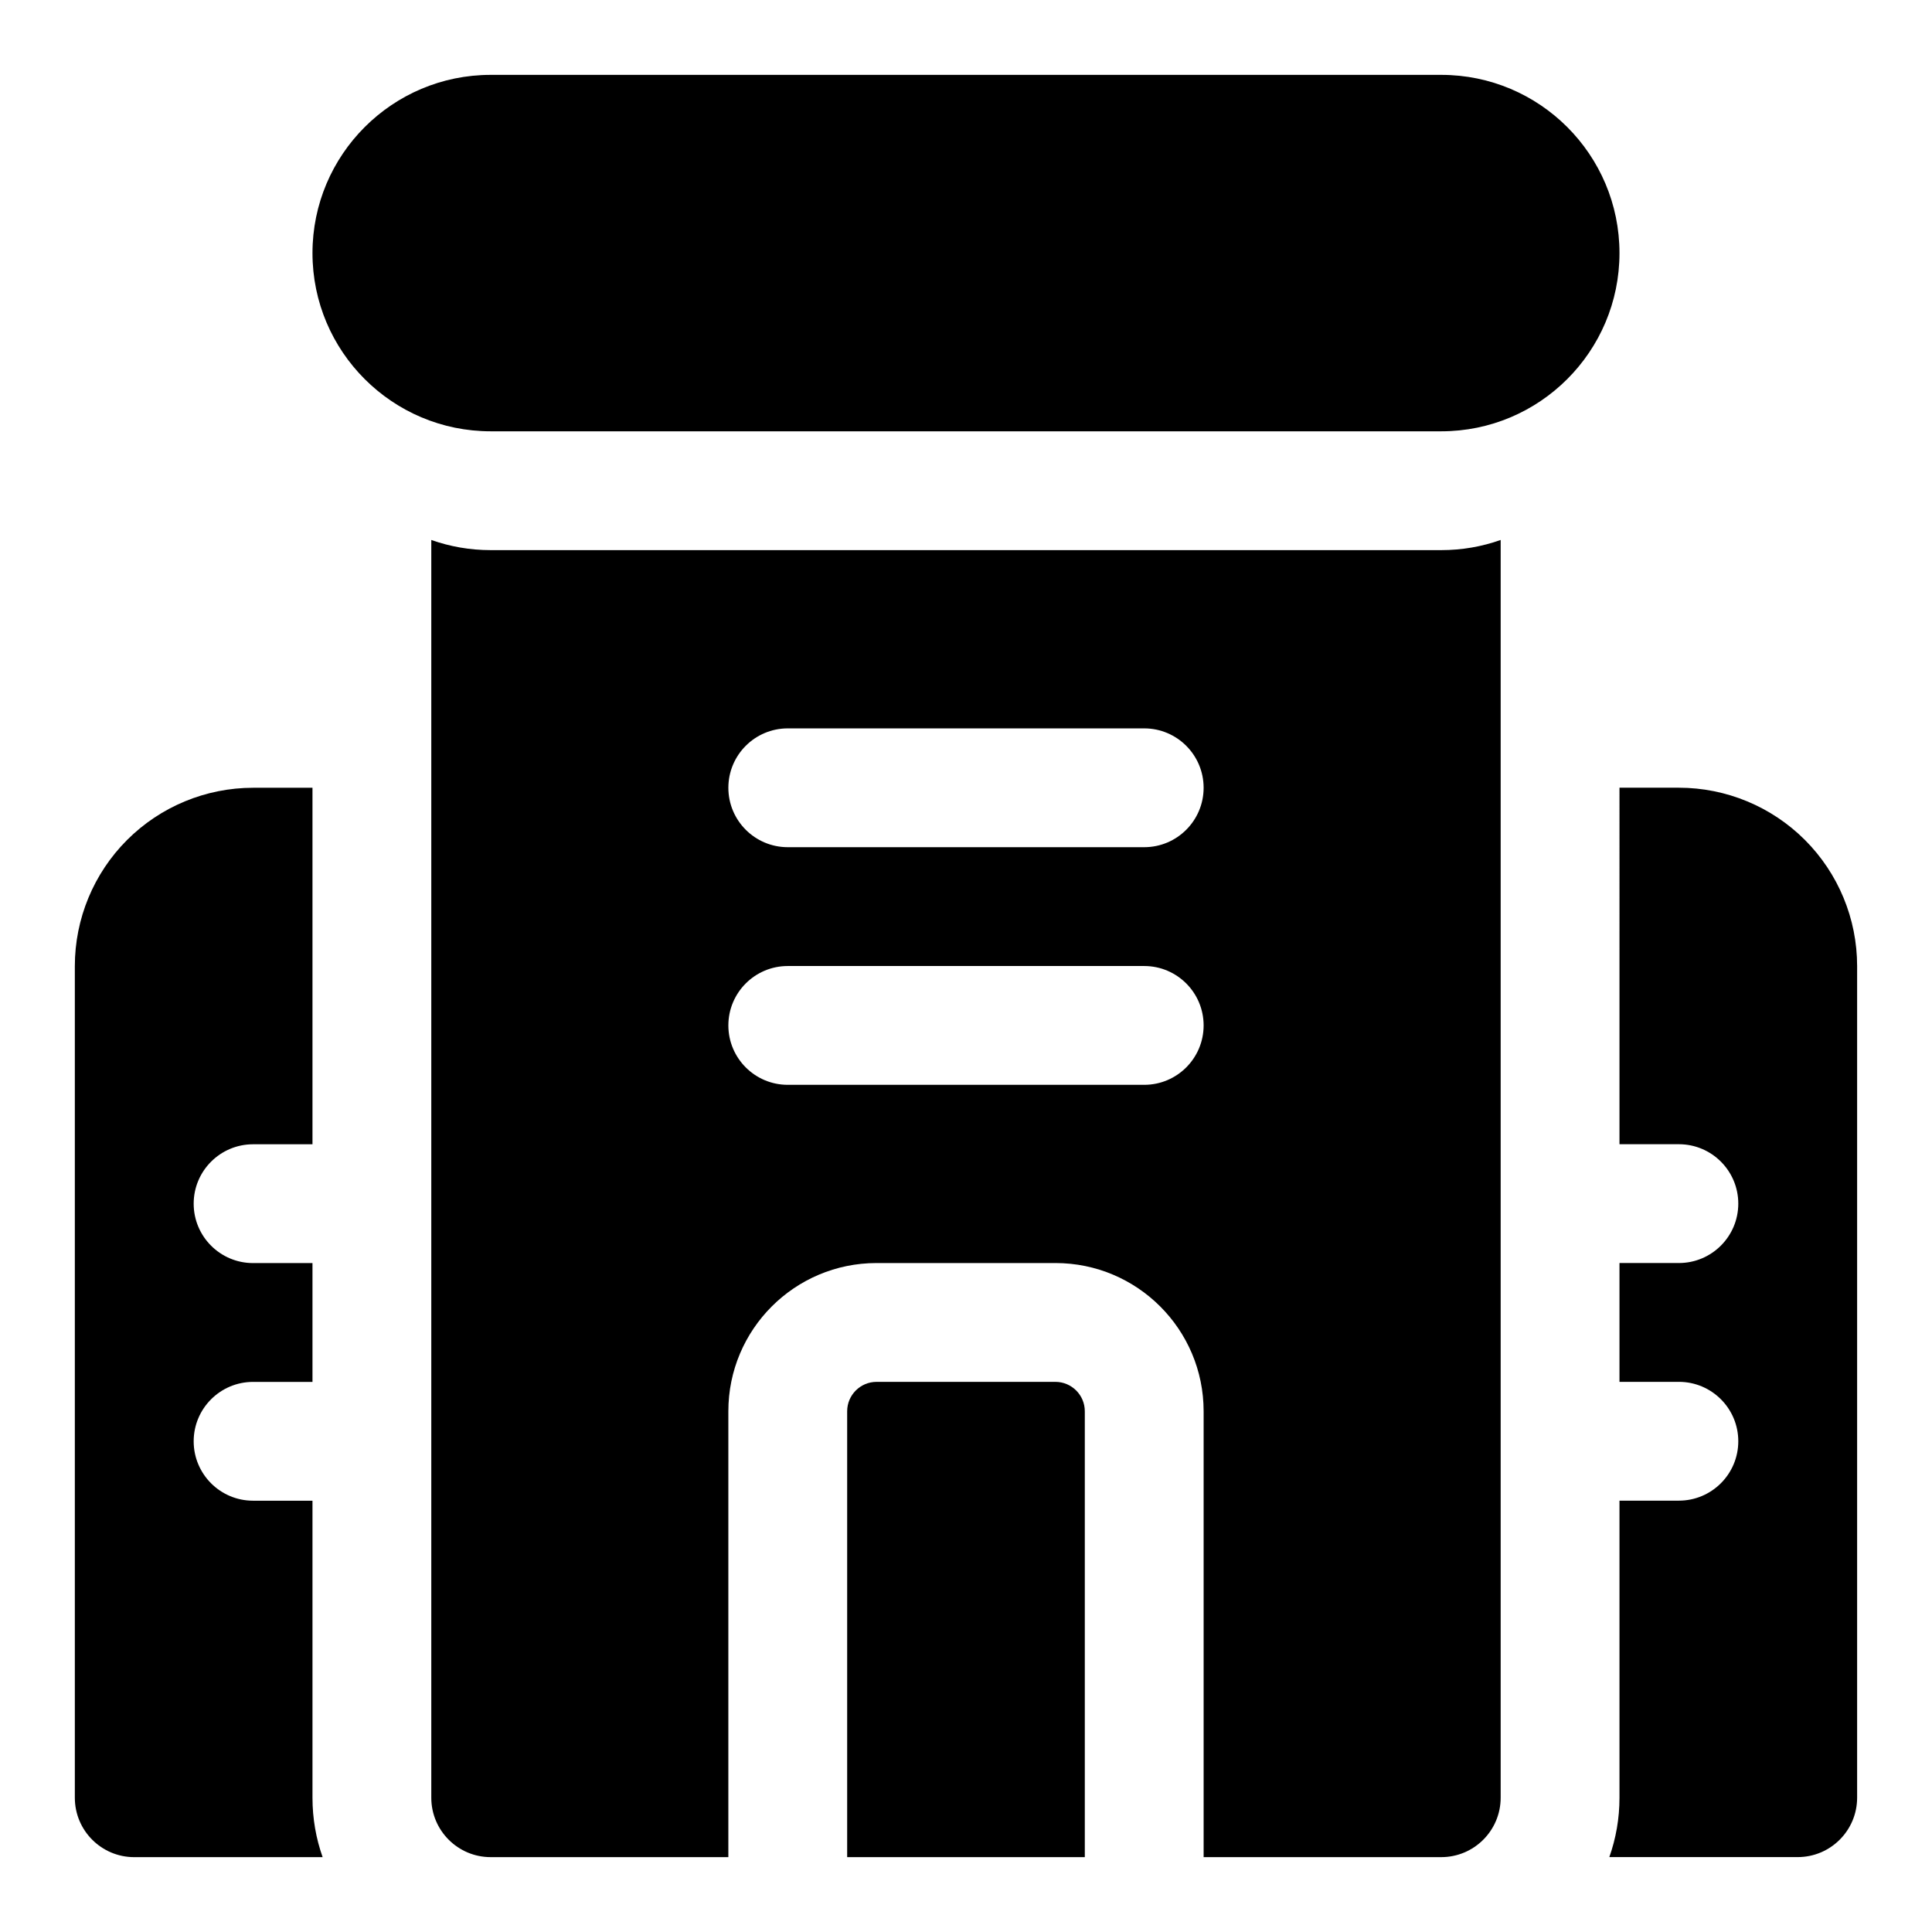 <?xml version="1.0" encoding="UTF-8"?>
<!-- Uploaded to: SVG Repo, www.svgrepo.com, Generator: SVG Repo Mixer Tools -->
<svg fill="#000000" width="800px" height="800px" version="1.1" viewBox="144 144 512 512" xmlns="http://www.w3.org/2000/svg">
 <g fill-rule="evenodd">
  <path d="m573.18 211.07c0-26.07-21.16-47.23-47.23-47.23h-251.91c-26.07 0-47.23 21.16-47.23 47.23 0 26.07 21.16 47.23 47.23 47.23h251.91c26.07 0 47.23-21.16 47.23-47.23z"/>
  <path d="m226.81 447.23v-94.465h-15.711c-12.531 0-24.562 4.977-33.426 13.84s-13.84 20.891-13.84 33.426v220.39c0 8.691 7.055 15.742 15.742 15.742h49.926c-1.746-4.93-2.691-10.219-2.691-15.742v-78.719h-15.742c-8.691 0-15.742-7.055-15.742-15.742 0-8.691 7.055-15.742 15.742-15.742h15.742v-31.488h-15.742c-8.691 0-15.742-7.055-15.742-15.742 0-8.691 7.055-15.742 15.742-15.742h15.742zm346.37 0h15.742c8.691 0 15.742 7.055 15.742 15.742 0 8.691-7.055 15.742-15.742 15.742h-15.742v31.488h15.742c8.691 0 15.742 7.055 15.742 15.742 0 8.691-7.055 15.742-15.742 15.742h-15.742v78.719c0 5.527-0.945 10.816-2.691 15.742h49.926c8.691 0 15.742-7.055 15.742-15.742v-220.39c0-12.531-4.977-24.562-13.84-33.426-8.863-8.863-20.891-13.84-33.426-13.84h-15.711z"/>
  <path d="m337.02 636.16v-118.16c0-21.695 17.586-39.281 39.281-39.281h47.391c21.695 0 39.281 17.586 39.281 39.281v118.16h62.977c8.691 0 15.742-7.055 15.742-15.742v-333.32c-4.93 1.746-10.219 2.691-15.742 2.691h-251.91c-5.527 0-10.816-0.945-15.742-2.691v333.32c0 8.691 7.055 15.742 15.742 15.742zm31.488 0h62.977v-118.16c0-4.297-3.496-7.793-7.793-7.793h-47.391c-4.297 0-7.793 3.496-7.793 7.793zm-15.742-204.67h94.465c8.691 0 15.742-7.055 15.742-15.742 0-8.691-7.055-15.742-15.742-15.742h-94.465c-8.691 0-15.742 7.055-15.742 15.742 0 8.691 7.055 15.742 15.742 15.742zm0-62.977h94.465c8.691 0 15.742-7.055 15.742-15.742 0-8.691-7.055-15.742-15.742-15.742h-94.465c-8.691 0-15.742 7.055-15.742 15.742 0 8.691 7.055 15.742 15.742 15.742z"/>
 </g>
</svg>